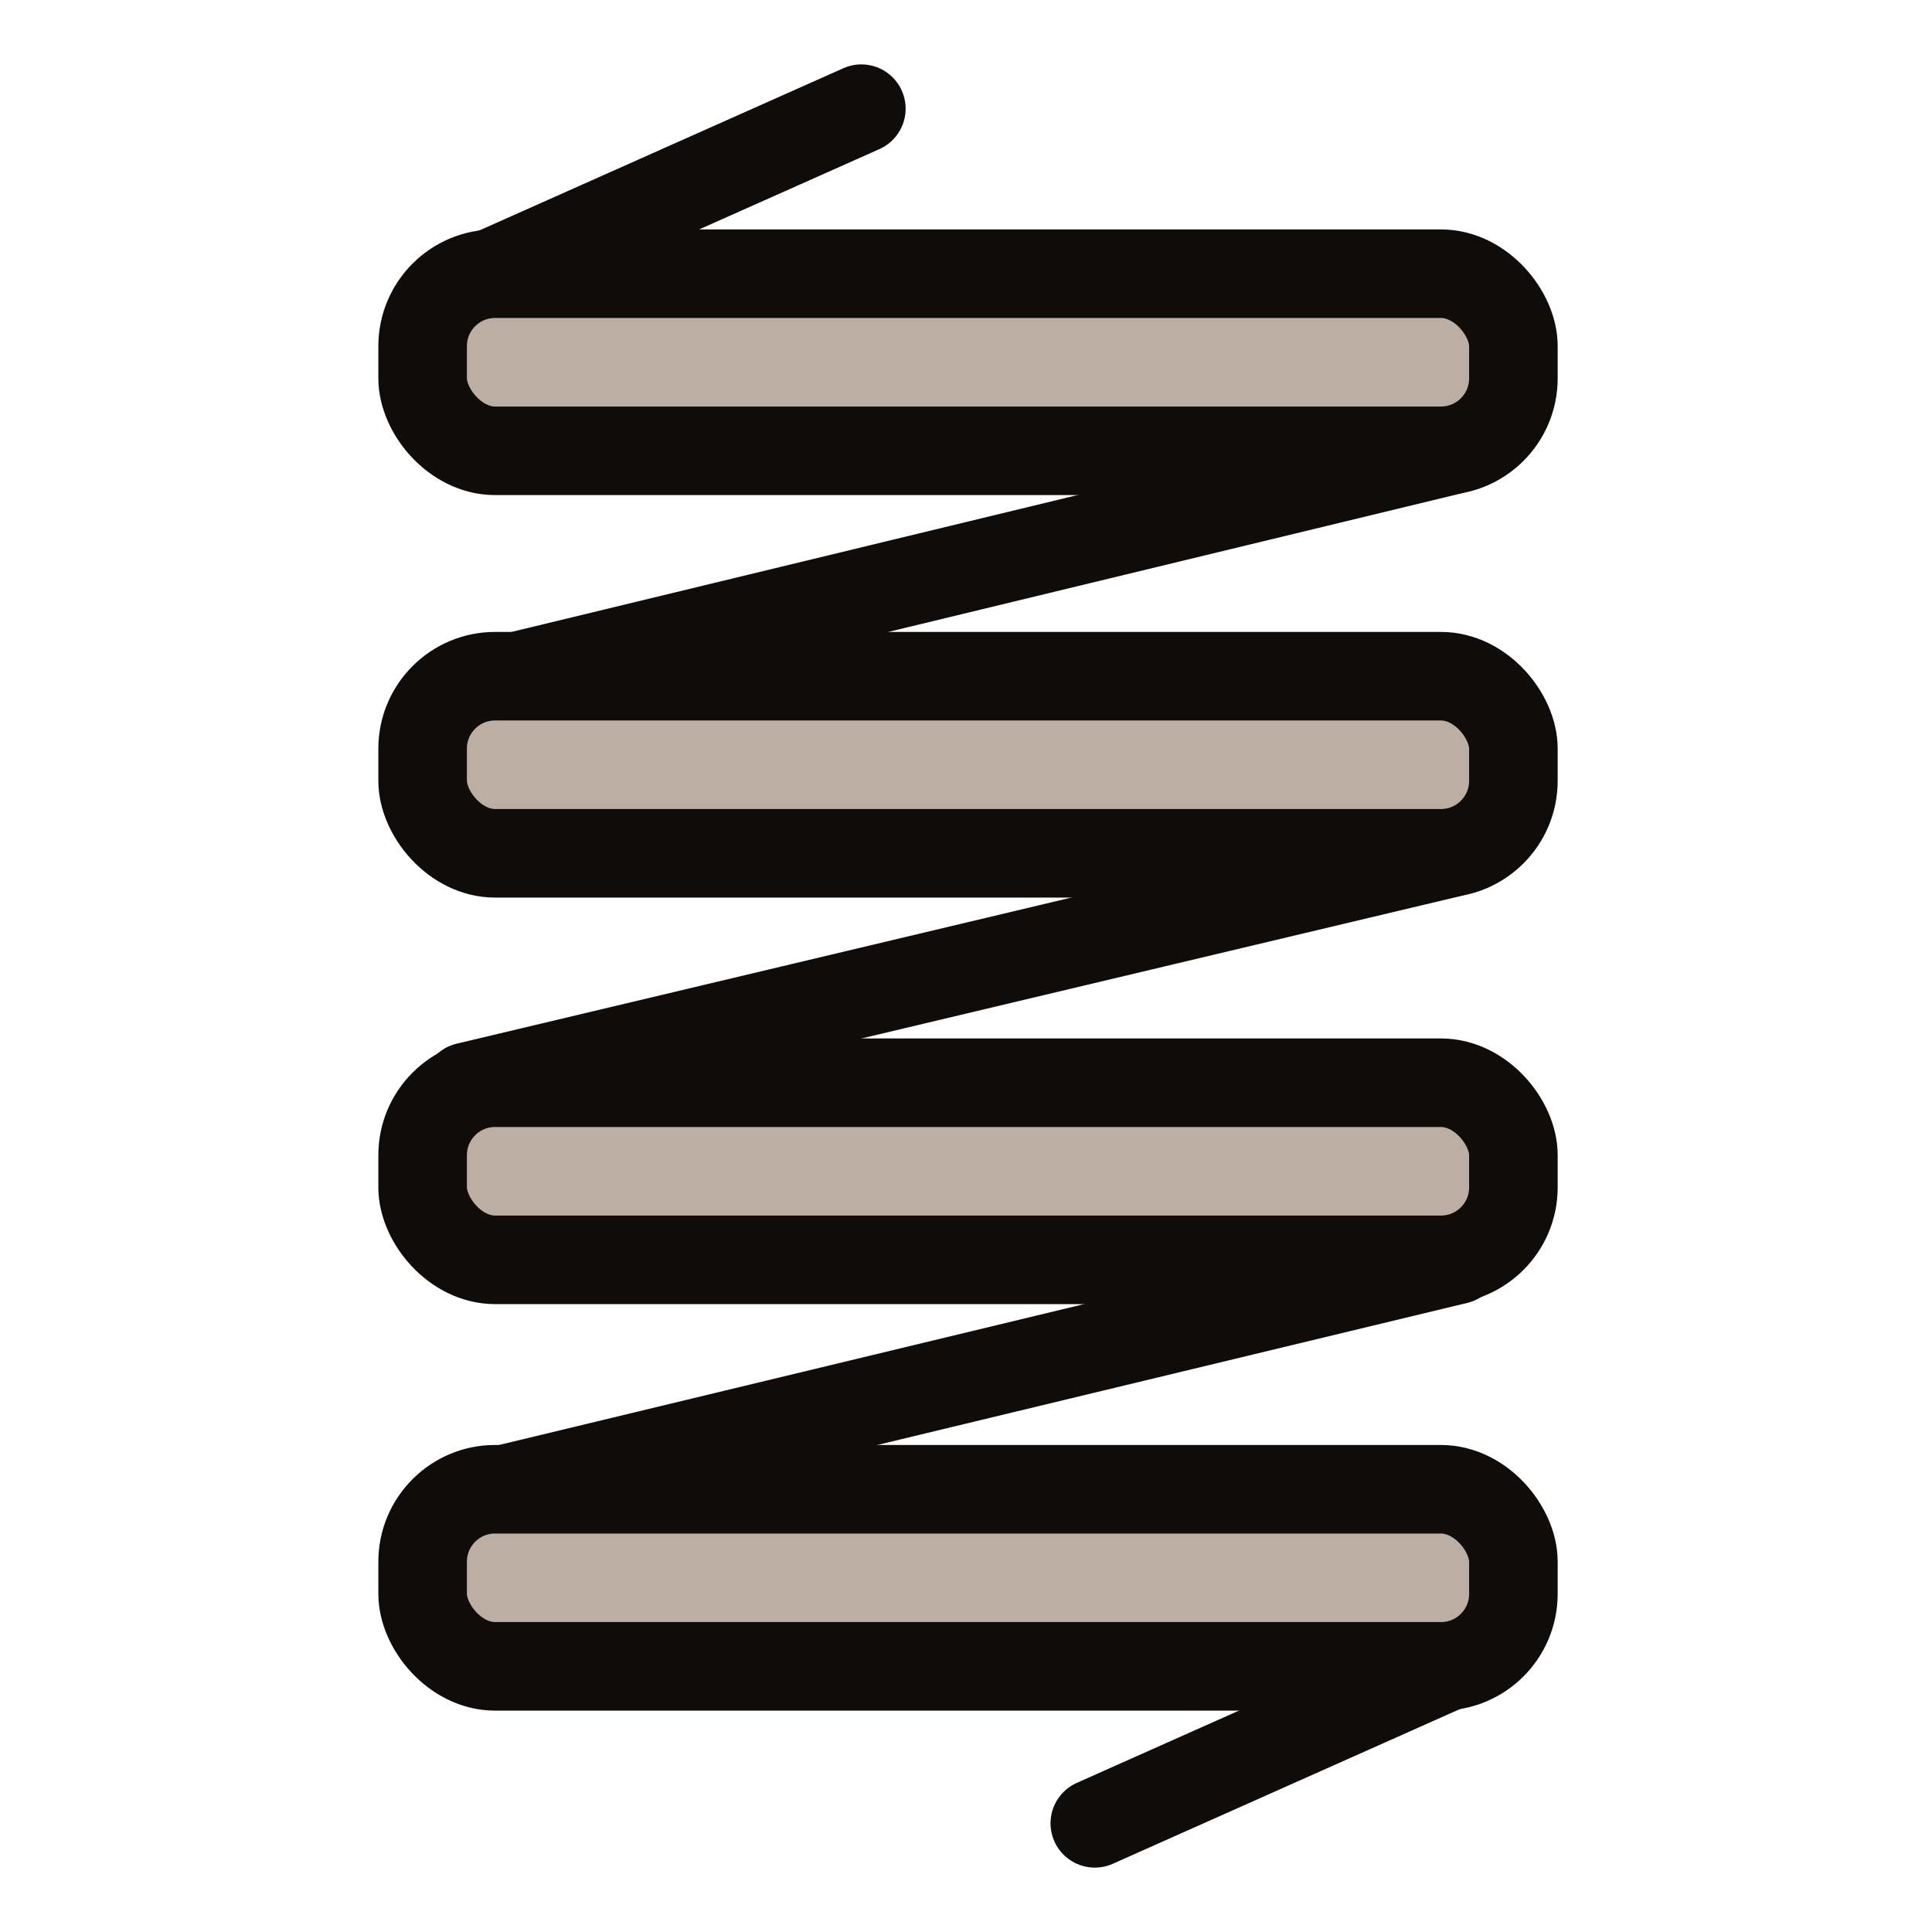 <?xml version="1.0" encoding="UTF-8"?>
<svg id="Layer_1" xmlns="http://www.w3.org/2000/svg" version="1.1" viewBox="0 0 48 48">
  <!-- Generator: Adobe Illustrator 29.3.1, SVG Export Plug-In . SVG Version: 2.1.0 Build 151)  -->
  <line x1="11.6" y1="17.1" x2="36" y2="11.2" fill="none" stroke="#0f0c0a" stroke-linecap="round" stroke-linejoin="round" stroke-width="2.2"/>
  <line x1="11.6" y1="27" x2="36" y2="21.2" fill="none" stroke="#0f0c0a" stroke-linecap="round" stroke-linejoin="round" stroke-width="2.2"/>
  <line x1="11.7" y1="37.2" x2="36.2" y2="31.3" fill="none" stroke="#0f0c0a" stroke-linecap="round" stroke-linejoin="round" stroke-width="2.2"/>
  <line x1="12.2" y1="6.8" x2="21.4" y2="2.7" fill="none" stroke="#0f0c0a" stroke-linecap="round" stroke-linejoin="round" stroke-width="2.2"/>
  <line x1="27.2" y1="45.3" x2="36.4" y2="41.2" fill="none" stroke="#0f0c0a" stroke-linecap="round" stroke-linejoin="round" stroke-width="2.2"/>
  <rect x="10.5" y="37" width="27.1" height="4.4" rx="1.8" ry="1.8" fill="#bdaea3" stroke="#0f0c0a" stroke-linecap="round" stroke-linejoin="round" stroke-width="2.2"/>
  <rect x="10.5" y="26.9" width="27.1" height="4.4" rx="1.8" ry="1.8" fill="#bdaea3" stroke="#0f0c0a" stroke-linecap="round" stroke-linejoin="round" stroke-width="2.2"/>
  <rect x="10.5" y="16.8" width="27.1" height="4.4" rx="1.8" ry="1.8" fill="#bdaea3" stroke="#0f0c0a" stroke-linecap="round" stroke-linejoin="round" stroke-width="2.2"/>
  <rect x="10.5" y="6.8" width="27.1" height="4.4" rx="1.8" ry="1.8" fill="#bdaea3" stroke="#0f0c0a" stroke-linecap="round" stroke-linejoin="round" stroke-width="2.2"/>
</svg>